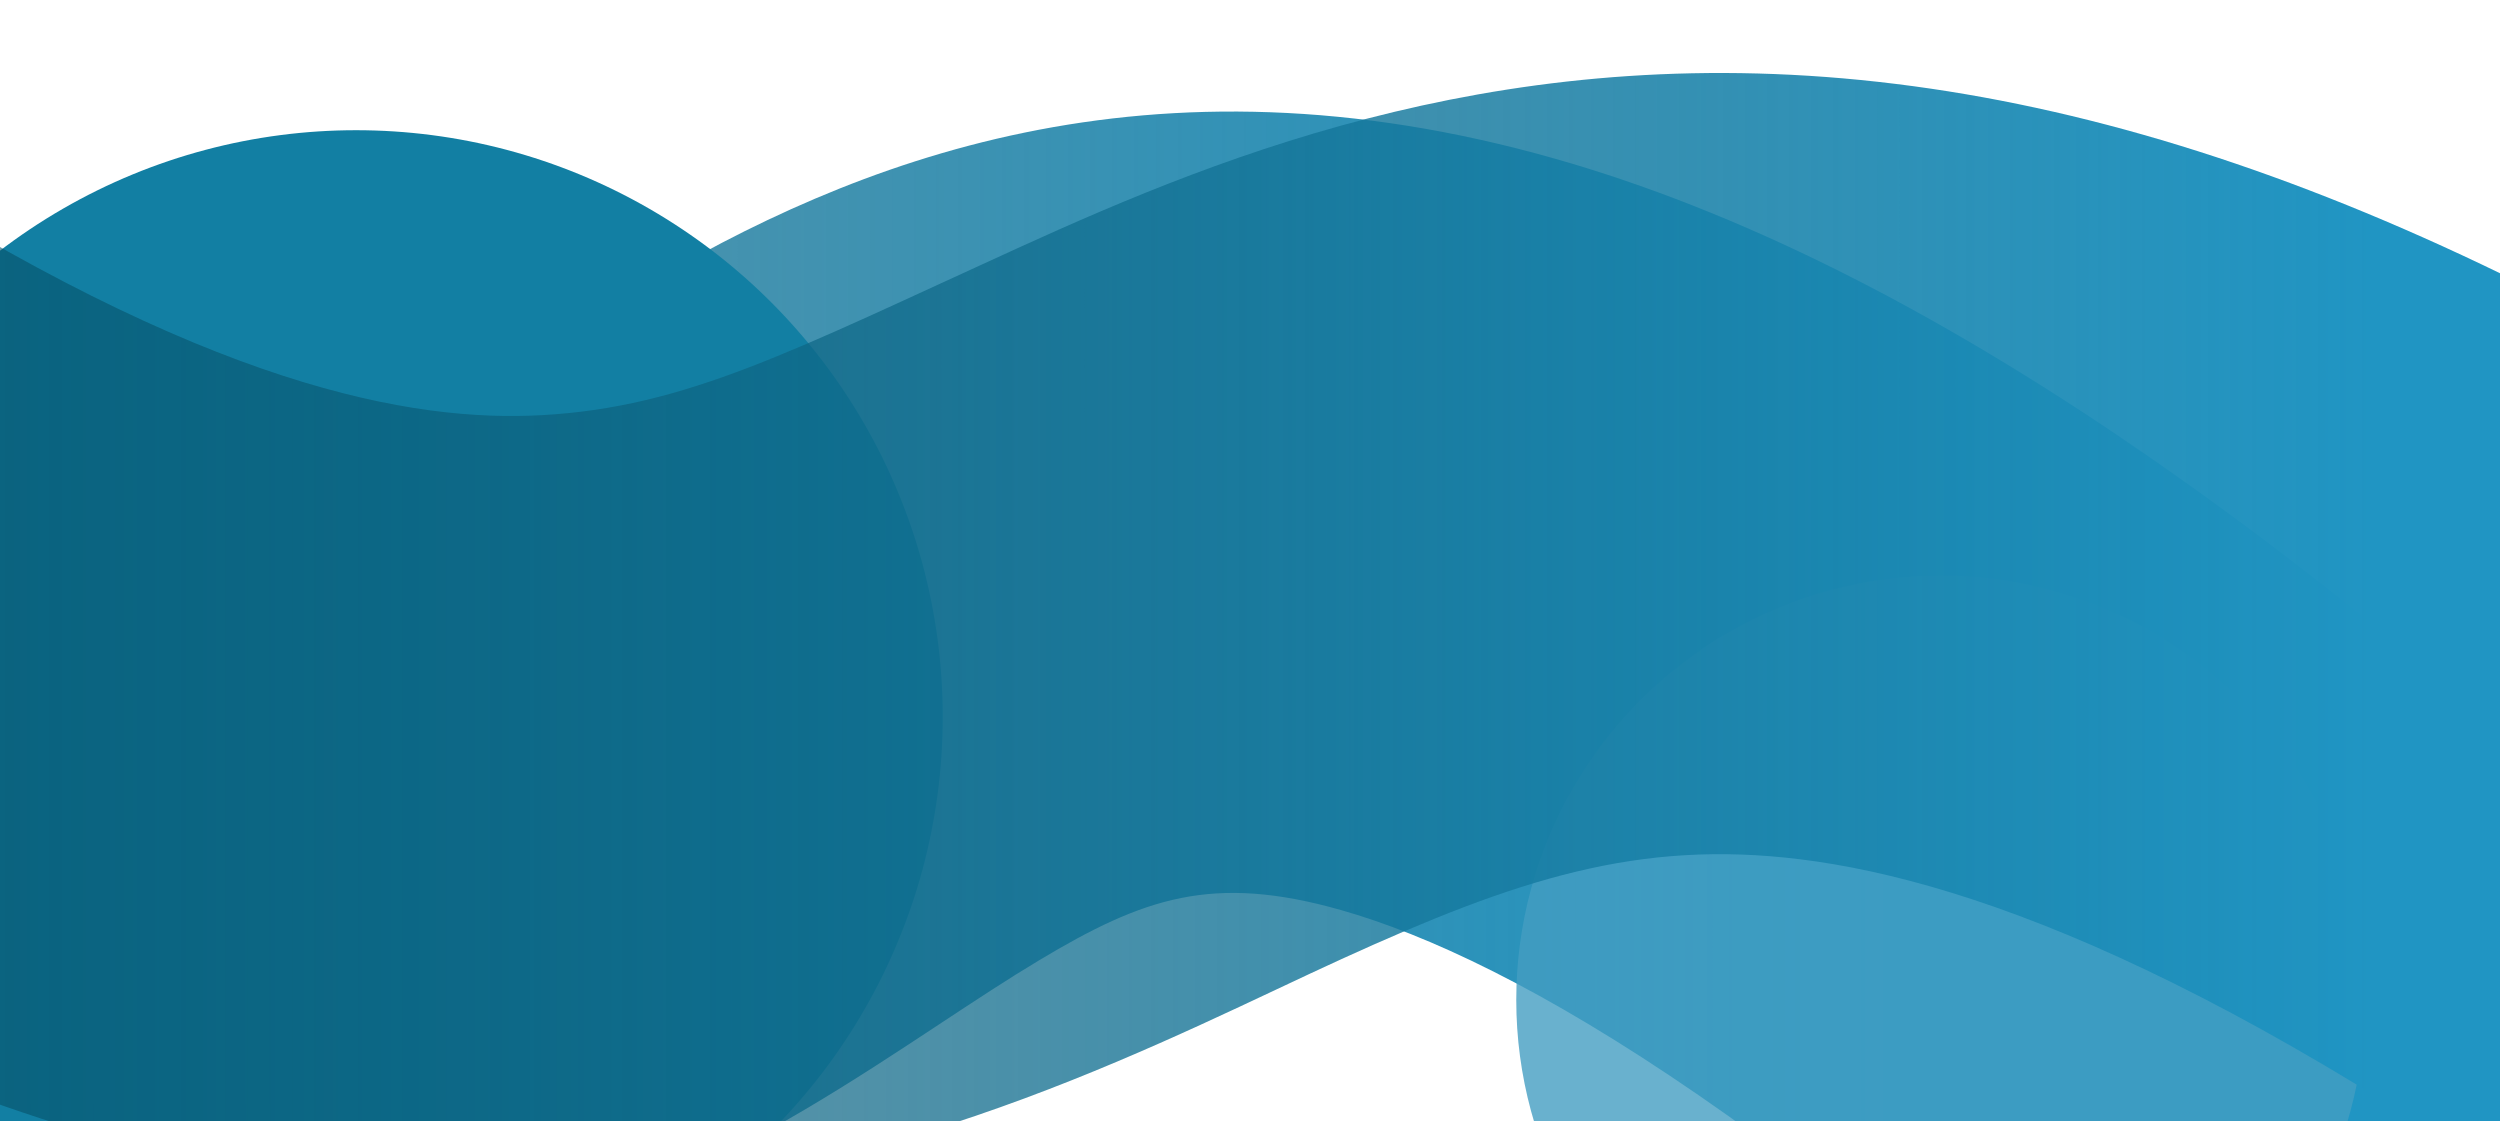 <svg width="1920" height="861" viewBox="0 0 1920 861" fill="none" xmlns="http://www.w3.org/2000/svg">
<path d="M1193.91 121.783C882.148 33.165 655.466 123.439 489.579 222.871C452.243 245.25 416.962 268.634 388.692 287.281C358.435 307.239 335.379 322.327 313.229 335.396C269.642 361.115 247.867 367.609 234.625 369.468C226.09 370.667 142.69 385.022 -82.554 185.456L-480.446 634.545C-205.692 877.977 50.471 1001.21 318.047 963.64C442.859 946.117 543.276 896.319 618.14 852.145C655.216 830.268 690.451 807.008 719.064 788.134C749.665 767.95 773.836 752.016 798.046 737.505C878.346 689.373 931.383 670.929 1029.86 698.921C1161.08 736.22 1387.35 863.658 1761.4 1230.64L2181.6 802.357C1787.4 415.593 1472.92 201.093 1193.91 121.783Z" fill="url(#paint0_linear_1543_4421)"/>
<g filter="url(#filter0_f_1543_4421)">
<circle cx="273.5" cy="550.5" r="450.5" fill="#127FA3"/>
</g>
<g filter="url(#filter1_f_1543_4421)">
<circle cx="1490.49" cy="768" r="326" fill="#449EC2" fill-opacity="0.8"/>
</g>
<path d="M1456.27 64.488C1163.77 28.293 945.374 115.906 781.666 190.509C608.89 269.244 527.518 312.735 415.781 318.855C318.206 324.199 159.704 298.632 -114.213 120.15L-441.768 622.851C-102.187 844.118 182.123 932.551 448.593 917.957C700.902 904.139 904.812 793.754 1030.47 736.489C1165.2 675.092 1258.41 644.58 1382.58 659.946C1517.03 676.584 1728.19 753.381 2067.24 1009.41L2428.81 530.588C2049.1 243.866 1738.5 99.413 1456.27 64.488Z" fill="url(#paint1_linear_1543_4421)"/>
<defs>
<filter id="filter0_f_1543_4421" x="-277" y="0" width="1101" height="1101" filterUnits="userSpaceOnUse" color-interpolation-filters="sRGB">
<feFlood flood-opacity="0" result="BackgroundImageFix"/>
<feBlend mode="normal" in="SourceGraphic" in2="BackgroundImageFix" result="shape"/>
<feGaussianBlur stdDeviation="50" result="effect1_foregroundBlur_1543_4421"/>
</filter>
<filter id="filter1_f_1543_4421" x="1064.49" y="342" width="852" height="852" filterUnits="userSpaceOnUse" color-interpolation-filters="sRGB">
<feFlood flood-opacity="0" result="BackgroundImageFix"/>
<feBlend mode="normal" in="SourceGraphic" in2="BackgroundImageFix" result="shape"/>
<feGaussianBlur stdDeviation="50" result="effect1_foregroundBlur_1543_4421"/>
</filter>
<linearGradient id="paint0_linear_1543_4421" x1="1454.54" y1="563.727" x2="-702.356" y2="563.727" gradientUnits="userSpaceOnUse">
<stop stop-color="#2095C3"/>
<stop offset="1" stop-color="#004A61" stop-opacity="0.5"/>
</linearGradient>
<linearGradient id="paint1_linear_1543_4421" x1="1822.54" y1="563.726" x2="-334.346" y2="563.726" gradientUnits="userSpaceOnUse">
<stop stop-color="#2095C3"/>
<stop offset="1" stop-color="#004255" stop-opacity="0.5"/>
</linearGradient>
</defs>
</svg>
